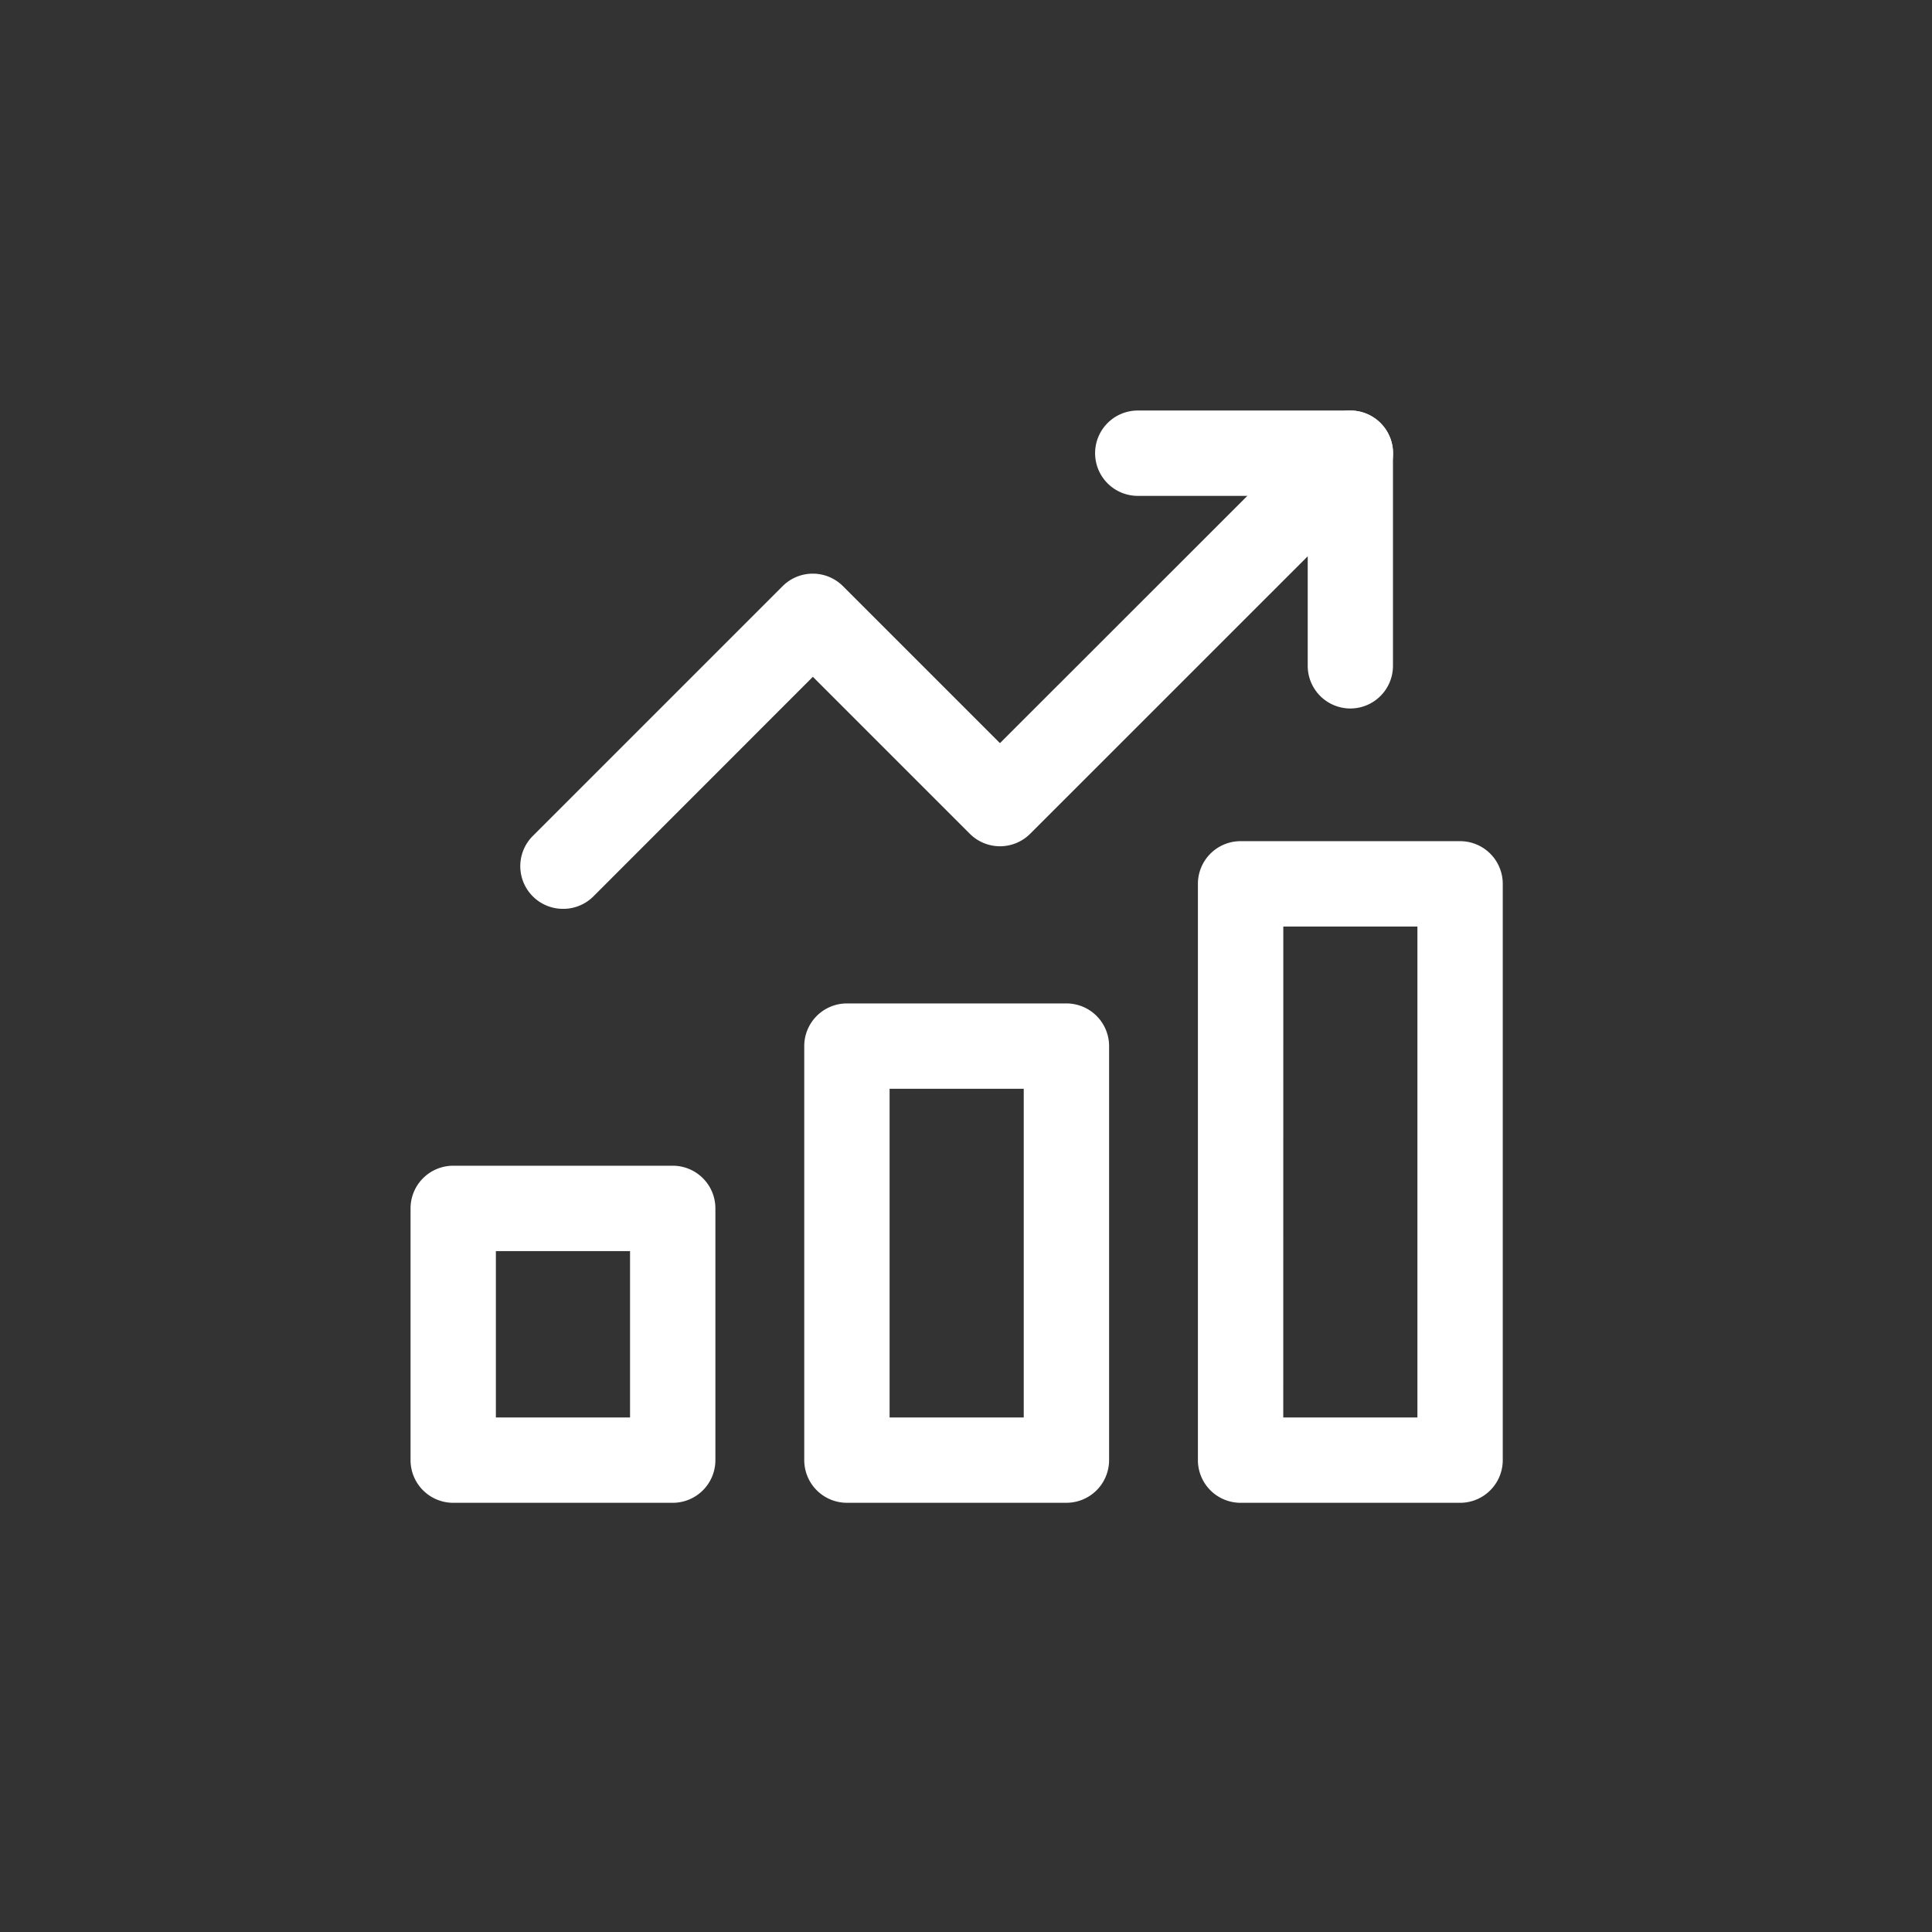 <svg xmlns="http://www.w3.org/2000/svg" xmlns:xlink="http://www.w3.org/1999/xlink" width="80" height="80" viewBox="0 0 80 80">
  <rect x="0" y="0" width="80" height="80" fill="#333333" stroke="none"/>
  <defs>
    <clipPath id="clip-path">
      <path id="path1527" d="M0-682.665H45.227v45.227H0Z" transform="translate(0 682.665)" fill="#fff"/>
    </clipPath>
  </defs>
  <g id="グループ_13282" data-name="グループ 13282" transform="translate(1728 -1396)">
    <rect id="長方形_10933" data-name="長方形 10933" width="80" height="80" transform="translate(-1728 1396)" fill="none"/>
    <g id="g1521" transform="translate(-1711 2095.665)">
      <g id="g1523" transform="translate(0 -682.665)">
        <g id="g1525" clip-path="url(#clip-path)">
          <g id="g1531" transform="translate(4.544)">
            <path id="path1533" d="M-24.9-264.128a1.761,1.761,0,0,1-1.249-.517,1.767,1.767,0,0,1,0-2.5l10.344-10.344a1.767,1.767,0,0,1,2.5,0l6.5,6.5L6.456-284.243a1.767,1.767,0,0,1,2.5,0,1.767,1.767,0,0,1,0,2.5l-14.51,14.507a1.767,1.767,0,0,1-1.249.517,1.767,1.767,0,0,1-1.249-.517l-6.5-6.5-9.095,9.1A1.761,1.761,0,0,1-24.9-264.128Z" transform="translate(26.667 284.761)" fill="#fff"/>
          </g>
          <g id="g1535" transform="translate(28.346)">
            <path id="path1537" d="M-148.977-147.209a1.767,1.767,0,0,1-1.767-1.767v-7.037h-7.037a1.767,1.767,0,0,1-1.767-1.767,1.767,1.767,0,0,1,1.767-1.767h8.8a1.767,1.767,0,0,1,1.767,1.767v8.8a1.767,1.767,0,0,1-1.763,1.771Z" transform="translate(159.548 159.546)" fill="#fff"/>
          </g>
          <path id="path1539" d="M10.855-196.709H1.767A1.767,1.767,0,0,1,0-198.476V-208.9a1.767,1.767,0,0,1,1.767-1.767h9.089a1.767,1.767,0,0,1,1.767,1.767v10.424A1.767,1.767,0,0,1,10.855-196.709Zm-7.322-3.533H9.089v-6.89H3.533Z" transform="translate(0 241.937)" fill="#fff"/>
          <path id="path1541" d="M256.928-291.421h-9.089a1.767,1.767,0,0,1-1.767-1.767v-17.143a1.767,1.767,0,0,1,1.767-1.767h9.089a1.767,1.767,0,0,1,1.767,1.767v17.143A1.767,1.767,0,0,1,256.928-291.421Zm-7.322-3.533h5.555v-13.61h-5.555Z" transform="translate(-229.77 336.648)" fill="#fff"/>
          <path id="path1543" d="M503-386.131h-9.089a1.767,1.767,0,0,1-1.767-1.767v-23.863a1.767,1.767,0,0,1,1.767-1.767H503a1.767,1.767,0,0,1,1.767,1.767V-387.9a1.767,1.767,0,0,1-.517,1.251A1.767,1.767,0,0,1,503-386.131Zm-7.322-3.533h5.555v-20.33H495.68Z" transform="translate(-459.541 431.359)" fill="#fff"/>
        </g>
      </g>
    </g>
  </g>
</svg>
